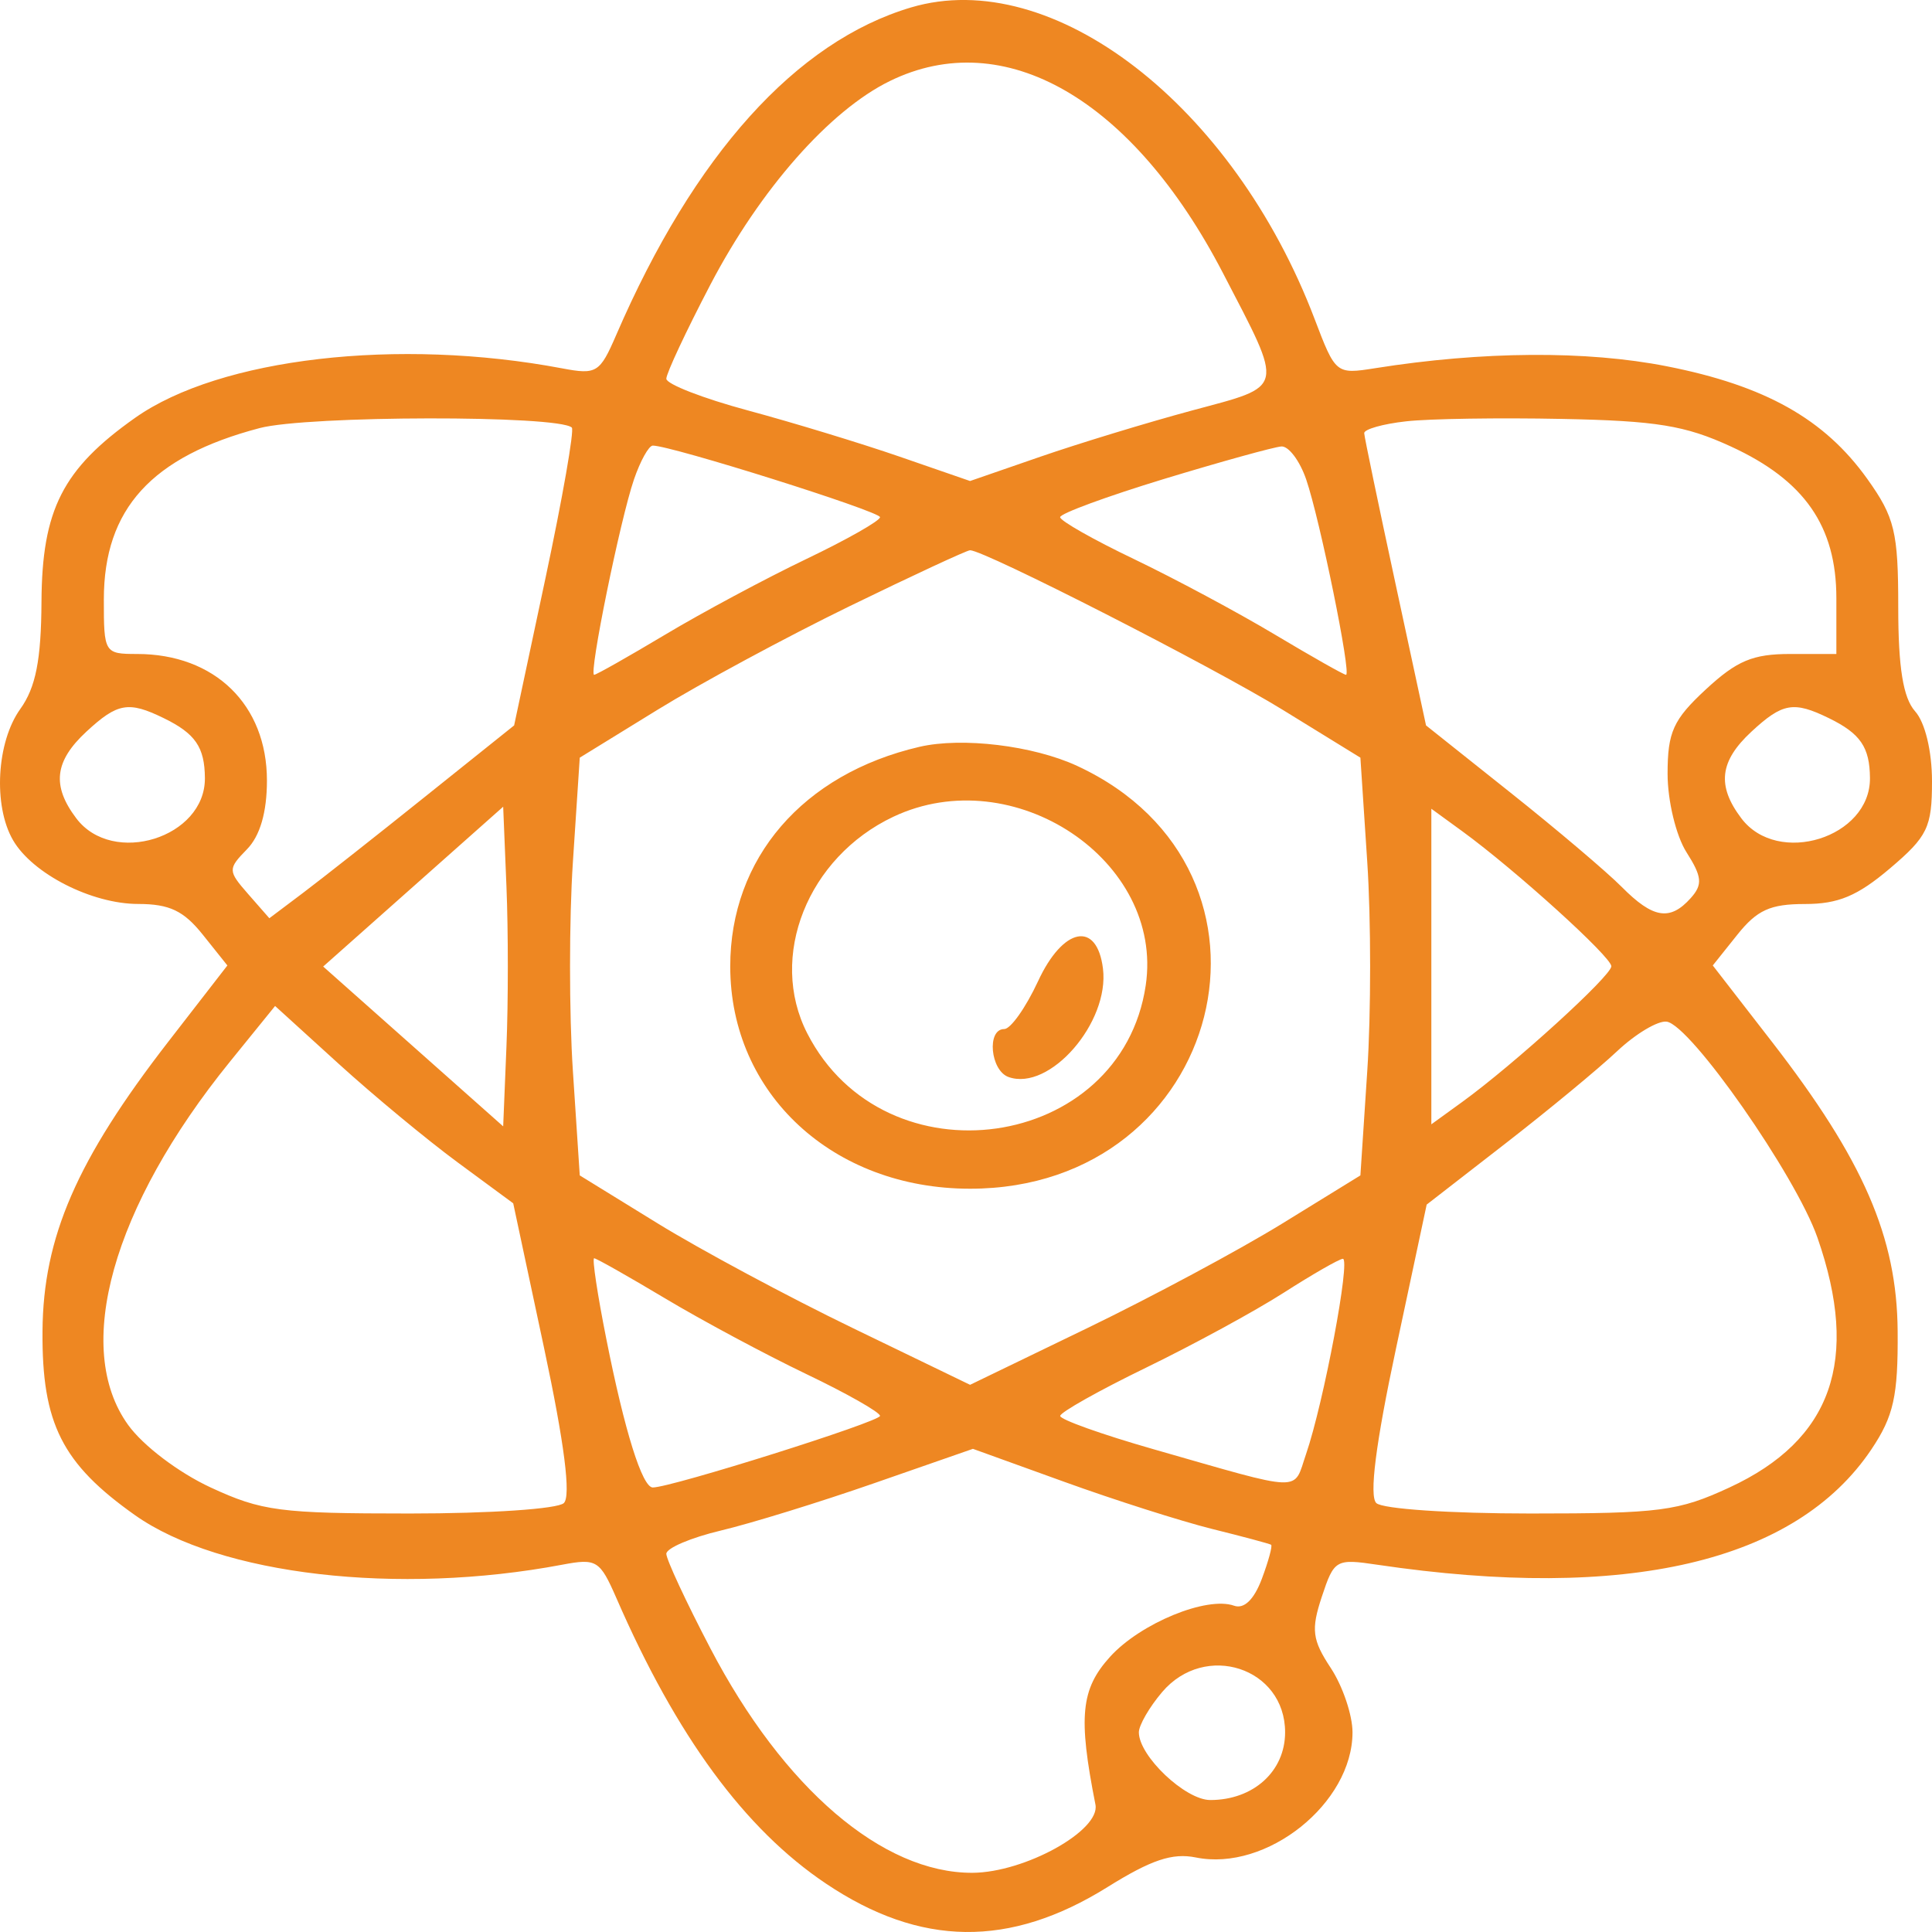<svg xmlns="http://www.w3.org/2000/svg" width="36" height="36" viewBox="0 0 36 36" fill="none" data-my-extension-installed="true"><path fill-rule="evenodd" clip-rule="evenodd" d="M16.978 0.138C14.835 0.773 12.933 2.886 11.483 6.24C11.177 6.948 11.117 6.985 10.476 6.864C7.417 6.286 4.096 6.671 2.517 7.786C1.168 8.739 0.782 9.497 0.773 11.215C0.767 12.299 0.666 12.809 0.378 13.211C-0.064 13.827 -0.13 15.011 0.242 15.654C0.603 16.28 1.709 16.844 2.576 16.844C3.159 16.845 3.423 16.971 3.78 17.418L4.237 17.99L3.135 19.412C1.43 21.614 0.804 23.052 0.792 24.805C0.779 26.524 1.156 27.272 2.517 28.234C4.096 29.349 7.417 29.734 10.476 29.156C11.117 29.035 11.177 29.072 11.486 29.779C12.607 32.354 13.878 34.084 15.392 35.099C17.15 36.279 18.814 36.299 20.635 35.164C21.453 34.654 21.845 34.523 22.282 34.611C23.602 34.88 25.202 33.602 25.202 32.279C25.202 31.959 25.02 31.42 24.798 31.082C24.451 30.557 24.427 30.366 24.63 29.753C24.86 29.059 24.891 29.042 25.667 29.157C30.309 29.844 33.46 29.108 34.87 27.008C35.286 26.388 35.369 26.013 35.36 24.805C35.348 23.052 34.722 21.614 33.017 19.412L31.915 17.99L32.372 17.418C32.74 16.957 32.986 16.845 33.632 16.845C34.253 16.845 34.611 16.695 35.217 16.181C35.918 15.586 36 15.416 36 14.56C36 13.996 35.871 13.461 35.685 13.254C35.463 13.005 35.371 12.441 35.371 11.317C35.371 9.911 35.306 9.64 34.793 8.922C33.996 7.807 32.891 7.186 31.058 6.825C29.563 6.53 27.626 6.543 25.623 6.861C24.895 6.976 24.886 6.97 24.496 5.944C22.979 1.956 19.614 -0.642 16.978 0.138ZM16.581 1.51C15.46 2.058 14.166 3.527 13.236 5.306C12.785 6.169 12.416 6.957 12.416 7.057C12.416 7.157 13.1 7.423 13.936 7.648C14.771 7.873 16.045 8.261 16.766 8.51L18.076 8.963L19.386 8.51C20.107 8.261 21.38 7.873 22.215 7.648C23.961 7.178 23.934 7.296 22.787 5.086C21.102 1.842 18.713 0.466 16.581 1.51ZM4.837 7.977C2.824 8.507 1.936 9.483 1.935 11.167C1.934 12.166 1.946 12.186 2.553 12.186C4.002 12.186 4.974 13.132 4.974 14.544C4.974 15.135 4.846 15.576 4.601 15.826C4.244 16.192 4.245 16.226 4.624 16.659L5.019 17.11L5.646 16.638C5.991 16.378 7.017 15.57 7.926 14.841L9.58 13.517L10.162 10.783C10.482 9.28 10.704 8.012 10.655 7.967C10.403 7.734 5.731 7.741 4.837 7.977ZM26.2 7.851C25.767 7.899 25.416 7.999 25.42 8.072C25.424 8.146 25.685 9.401 26 10.861L26.572 13.517L28.141 14.766C29.005 15.453 29.94 16.246 30.219 16.527C30.802 17.115 31.118 17.166 31.504 16.735C31.73 16.483 31.716 16.337 31.425 15.88C31.231 15.575 31.073 14.922 31.073 14.418C31.073 13.64 31.178 13.409 31.786 12.846C32.365 12.31 32.661 12.186 33.359 12.186H34.218V11.147C34.218 9.804 33.623 8.949 32.251 8.319C31.401 7.928 30.869 7.841 29.107 7.806C27.94 7.782 26.632 7.802 26.2 7.851ZM11.813 8.934C11.556 9.683 10.967 12.574 11.071 12.574C11.111 12.574 11.706 12.237 12.394 11.826C13.082 11.414 14.264 10.781 15.021 10.418C15.778 10.056 16.398 9.704 16.398 9.637C16.399 9.529 12.508 8.303 12.164 8.303C12.09 8.303 11.932 8.587 11.813 8.934ZM21.692 8.924C20.626 9.249 19.754 9.569 19.754 9.637C19.754 9.704 20.374 10.056 21.131 10.418C21.888 10.781 23.07 11.414 23.758 11.826C24.446 12.237 25.041 12.574 25.081 12.574C25.185 12.574 24.596 9.683 24.339 8.934C24.22 8.587 24.012 8.31 23.877 8.319C23.742 8.328 22.759 8.6 21.692 8.924ZM15.834 11.294C14.658 11.867 13.045 12.737 12.25 13.227L10.803 14.118L10.675 16.064C10.604 17.134 10.604 18.886 10.675 19.956L10.803 21.902L12.256 22.797C13.055 23.289 14.692 24.167 15.893 24.748L18.076 25.804L20.259 24.748C21.46 24.167 23.097 23.289 23.896 22.797L25.349 21.902L25.477 19.956C25.548 18.886 25.548 17.134 25.477 16.064L25.349 14.118L23.902 13.227C22.61 12.431 18.343 10.253 18.076 10.253C18.018 10.253 17.009 10.722 15.834 11.294ZM1.61 13.633C1.015 14.184 0.962 14.641 1.422 15.249C2.102 16.148 3.825 15.609 3.818 14.5C3.814 13.921 3.64 13.668 3.048 13.38C2.394 13.061 2.189 13.097 1.61 13.633ZM32.636 13.633C32.041 14.184 31.988 14.641 32.448 15.249C33.128 16.148 34.851 15.609 34.844 14.5C34.84 13.921 34.666 13.668 34.075 13.38C33.42 13.061 33.215 13.097 32.636 13.633ZM17.133 13.916C14.96 14.421 13.605 15.993 13.607 18.01C13.608 20.379 15.519 22.15 18.076 22.15C22.81 22.15 24.306 16.231 20.068 14.27C19.25 13.892 17.926 13.732 17.133 13.916ZM16.646 15.219C15.048 15.974 14.311 17.828 15.042 19.255C16.489 22.08 20.891 21.455 21.349 18.36C21.693 16.035 18.887 14.161 16.646 15.219ZM7.699 16.521L6.022 18.01L7.699 19.499L9.376 20.988L9.437 19.499C9.471 18.68 9.471 17.34 9.437 16.521L9.376 15.032L7.699 16.521ZM26.671 18.01V20.95L27.248 20.532C28.213 19.832 30.025 18.183 30.025 18.005C30.025 17.83 28.236 16.21 27.247 15.489L26.671 15.07V18.01ZM19.341 18.287C19.114 18.775 18.832 19.175 18.712 19.175C18.383 19.175 18.453 19.948 18.793 20.069C19.558 20.341 20.678 19.053 20.552 18.047C20.44 17.151 19.808 17.276 19.341 18.287ZM4.283 19.785C2.091 22.49 1.354 25.119 2.388 26.552C2.667 26.939 3.328 27.44 3.926 27.717C4.879 28.158 5.215 28.202 7.636 28.202C9.133 28.202 10.389 28.117 10.506 28.008C10.642 27.88 10.517 26.895 10.138 25.118L9.563 22.422L8.526 21.658C7.956 21.238 6.958 20.411 6.308 19.82L5.126 18.745L4.283 19.785ZM30.13 19.59C29.784 19.916 28.845 20.692 28.043 21.314L26.584 22.446L26.012 25.13C25.634 26.899 25.51 27.88 25.646 28.008C25.763 28.117 27.019 28.202 28.516 28.202C30.937 28.202 31.273 28.158 32.226 27.717C34.138 26.832 34.661 25.343 33.865 23.06C33.462 21.905 31.502 19.098 31.056 19.037C30.893 19.015 30.476 19.264 30.13 19.59ZM11.298 24.95C11.639 26.667 11.967 27.717 12.164 27.717C12.508 27.717 16.399 26.491 16.398 26.383C16.398 26.316 15.778 25.964 15.021 25.602C14.264 25.239 13.082 24.606 12.394 24.194C11.706 23.783 11.111 23.446 11.071 23.446C11.031 23.446 11.133 24.123 11.298 24.95ZM23.922 24.087C23.39 24.428 22.235 25.057 21.356 25.484C20.477 25.911 19.757 26.316 19.755 26.384C19.754 26.451 20.532 26.729 21.483 27.001C24.336 27.817 24.091 27.809 24.337 27.093C24.666 26.133 25.172 23.444 25.021 23.456C24.949 23.462 24.454 23.746 23.922 24.087ZM16.29 27.637C15.279 27.989 13.994 28.386 13.434 28.519C12.874 28.652 12.416 28.847 12.416 28.953C12.416 29.058 12.785 29.851 13.236 30.713C14.6 33.324 16.446 34.904 18.12 34.897C19.096 34.892 20.508 34.109 20.412 33.626C20.088 31.988 20.139 31.472 20.686 30.87C21.252 30.247 22.486 29.739 22.995 29.92C23.181 29.986 23.366 29.808 23.512 29.421C23.636 29.09 23.714 28.803 23.685 28.784C23.655 28.765 23.16 28.632 22.583 28.489C22.007 28.345 20.769 27.951 19.832 27.612L18.129 26.997L16.29 27.637ZM21.655 31.529C21.416 31.81 21.221 32.148 21.221 32.279C21.221 32.721 22.086 33.541 22.552 33.541C23.355 33.541 23.946 33.006 23.946 32.279C23.946 31.075 22.455 30.587 21.655 31.529Z" fill="#ee8722"></path></svg>